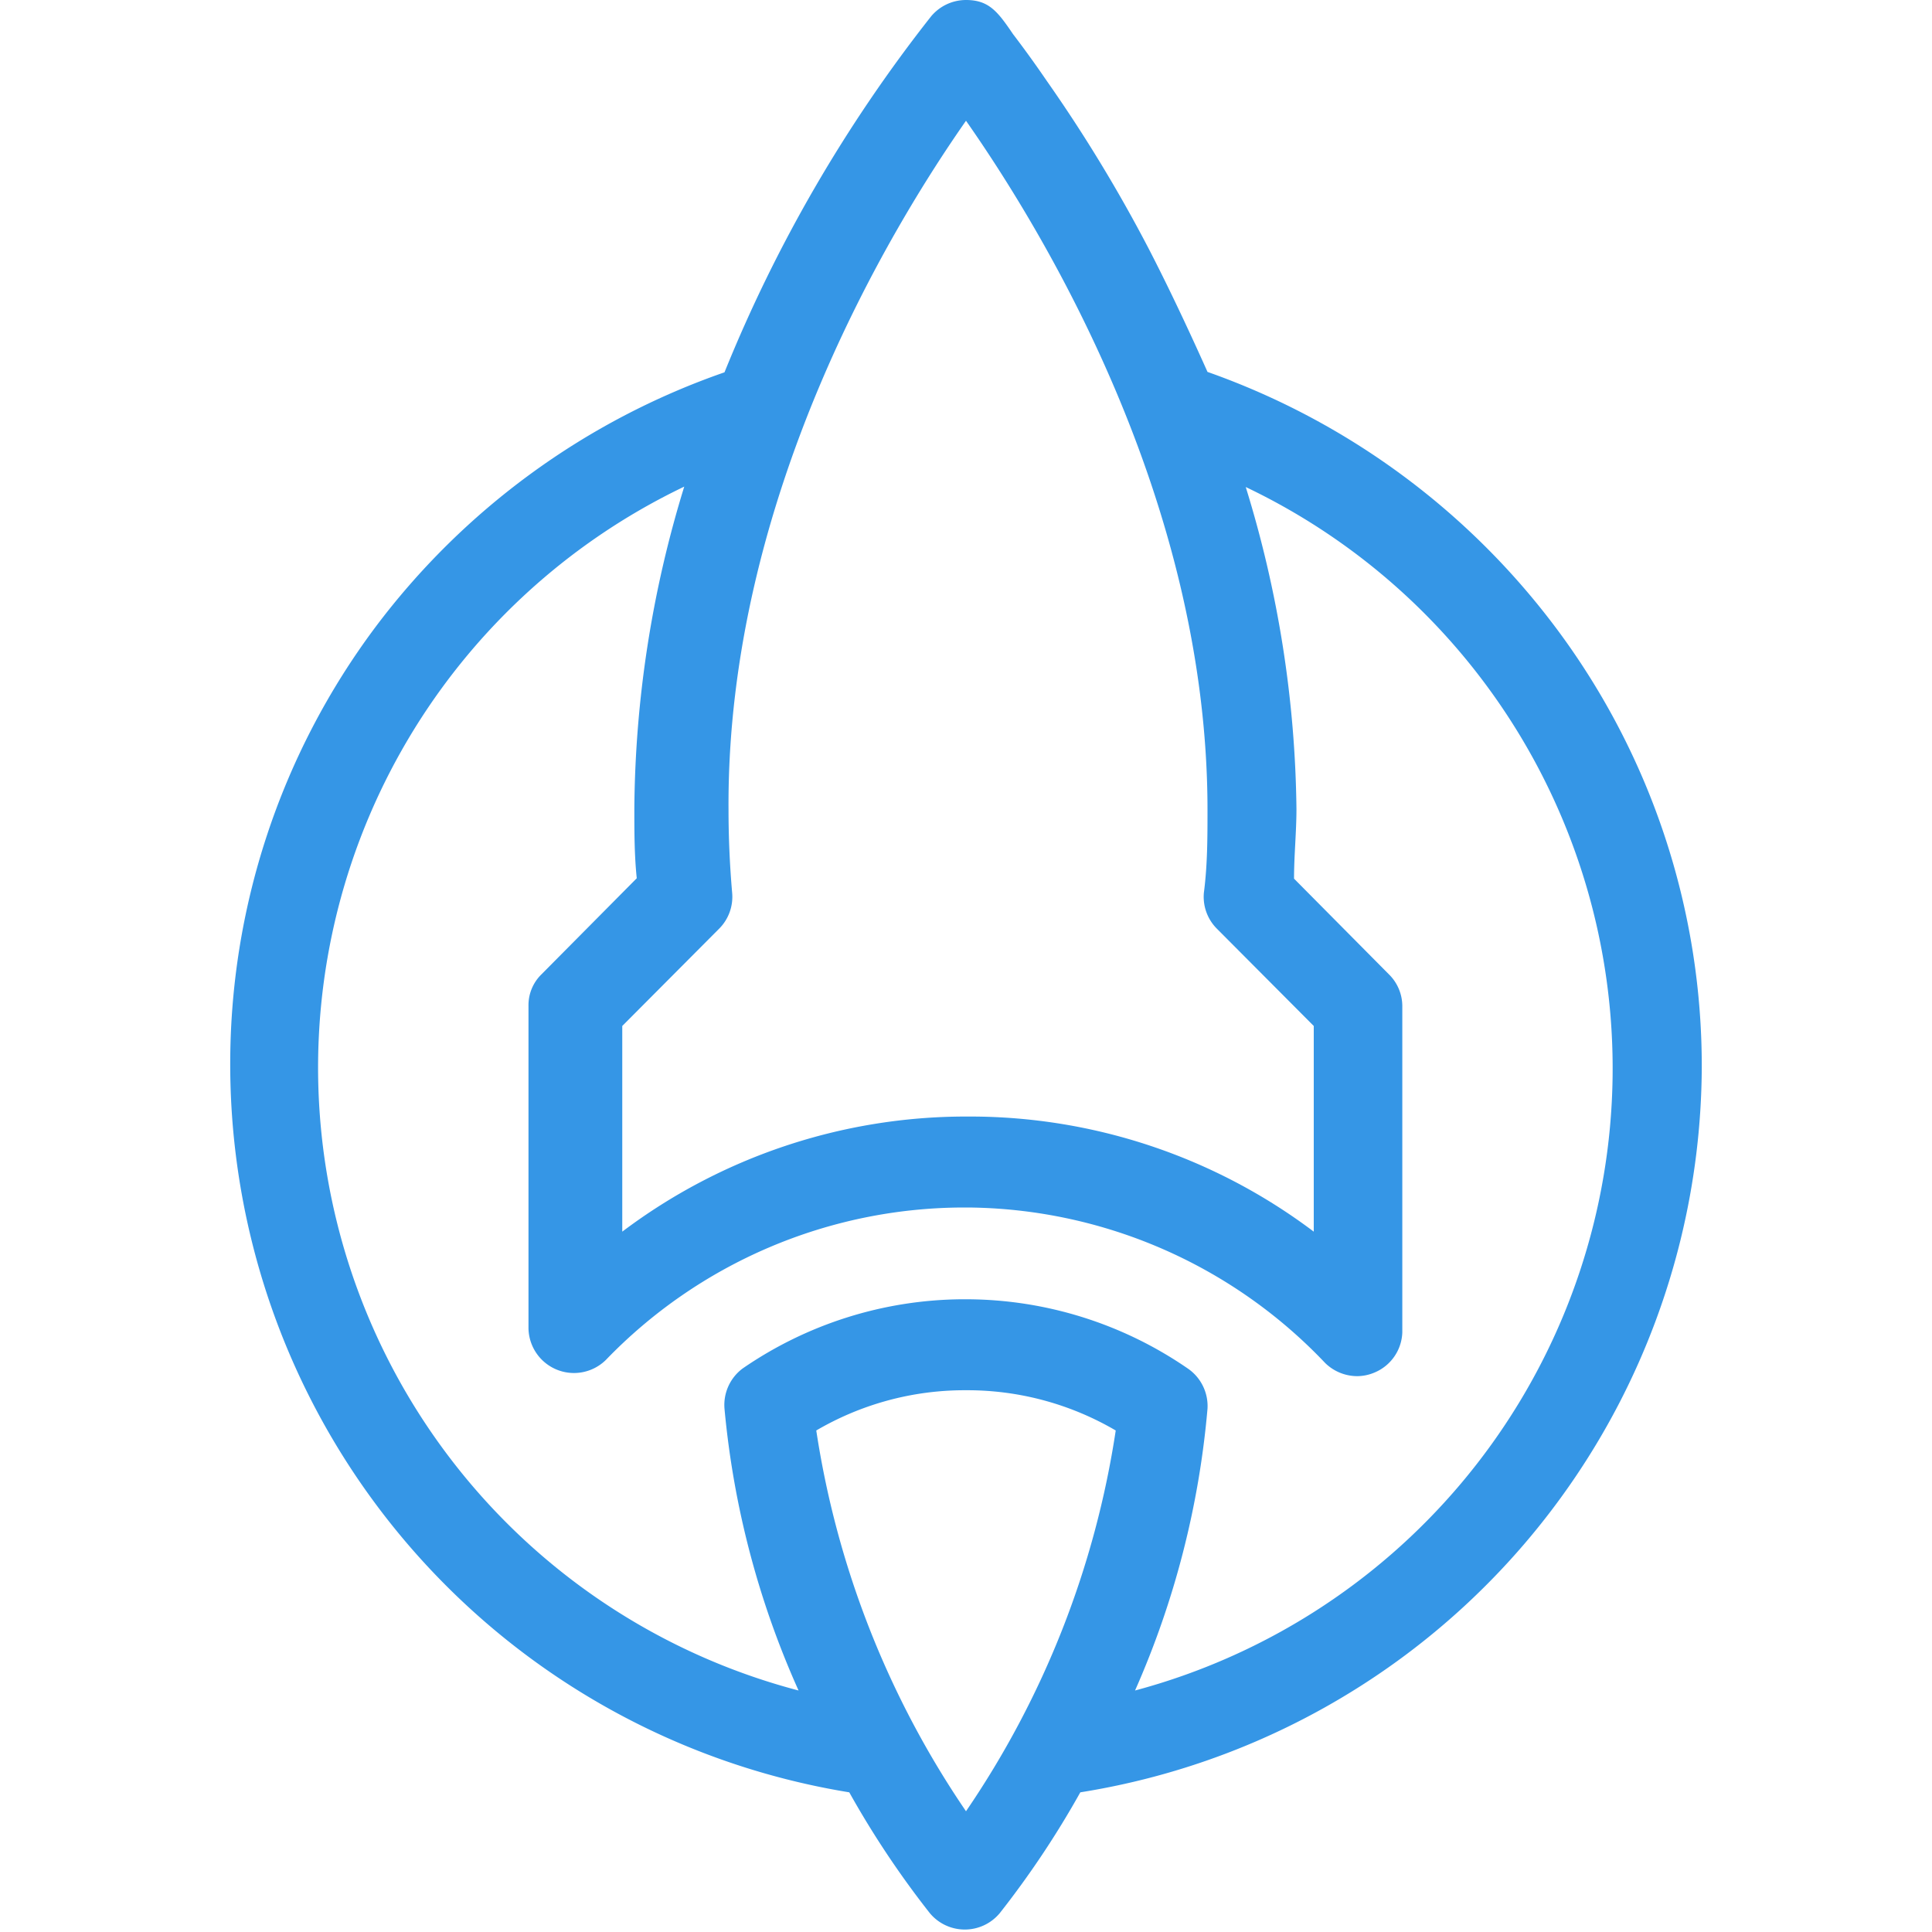 <svg id="Camada_1" data-name="Camada 1" xmlns="http://www.w3.org/2000/svg" viewBox="0 0 48 48"><path d="M42.28,26.53a18.17,18.17,0,0,0-3.63-10.94A18.5,18.5,0,0,0,30,9.24C29.49,8.1,29,7.07,28.54,6.18A37.05,37.05,0,0,0,26,2c-.28-.41-.57-.81-.83-1.15C24.79.29,24.57,0,24,0a1.13,1.13,0,0,0-.87.41A36.21,36.21,0,0,0,18,9.25a18.38,18.38,0,0,0-8.68,6.34A18.12,18.12,0,0,0,5.72,26.53a18.33,18.33,0,0,0,15.38,18,23,23,0,0,0,2,3,1.13,1.13,0,0,0,1.74,0,23,23,0,0,0,2-3A18.32,18.32,0,0,0,42.28,26.53ZM24,3C25.84,5.63,30,12.36,30,20.12c0,.68,0,1.37-.09,2.06a1.12,1.12,0,0,0,.32.89l2.41,2.42V30.6a14.19,14.19,0,0,0-8.53-2.86h-.12a14.19,14.19,0,0,0-8.53,2.86V25.49l2.41-2.42a1.12,1.12,0,0,0,.32-.89c-.06-.69-.09-1.38-.09-2.06C18.05,12.36,22.16,5.63,24,3Zm0,42a22.87,22.87,0,0,1-3.72-9.46,7.29,7.29,0,0,1,3.66-1h.12a7.29,7.29,0,0,1,3.66,1A22.81,22.81,0,0,1,24,45Zm4.2-3A22,22,0,0,0,30,35a1.13,1.13,0,0,0-.49-1,9.73,9.73,0,0,0-5.49-1.72h-.12A9.73,9.73,0,0,0,18.45,34,1.13,1.13,0,0,0,18,35a22,22,0,0,0,1.84,7A16,16,0,0,1,17,12.09a27.79,27.79,0,0,0-1.24,8c0,.57,0,1.15.06,1.73l-2.36,2.38a1.07,1.07,0,0,0-.33.79v8a1.13,1.13,0,0,0,1.92.8A12.37,12.37,0,0,1,23.94,30h.12a12.37,12.37,0,0,1,8.86,3.86,1.14,1.14,0,0,0,.8.33,1.11,1.11,0,0,0,.43-.09,1.12,1.12,0,0,0,.69-1V25a1.11,1.11,0,0,0-.33-.79l-2.36-2.38c0-.58.06-1.16.06-1.73a28,28,0,0,0-1.26-8A16,16,0,0,1,28.2,42Z" style="fill:#3596e6"/></svg>